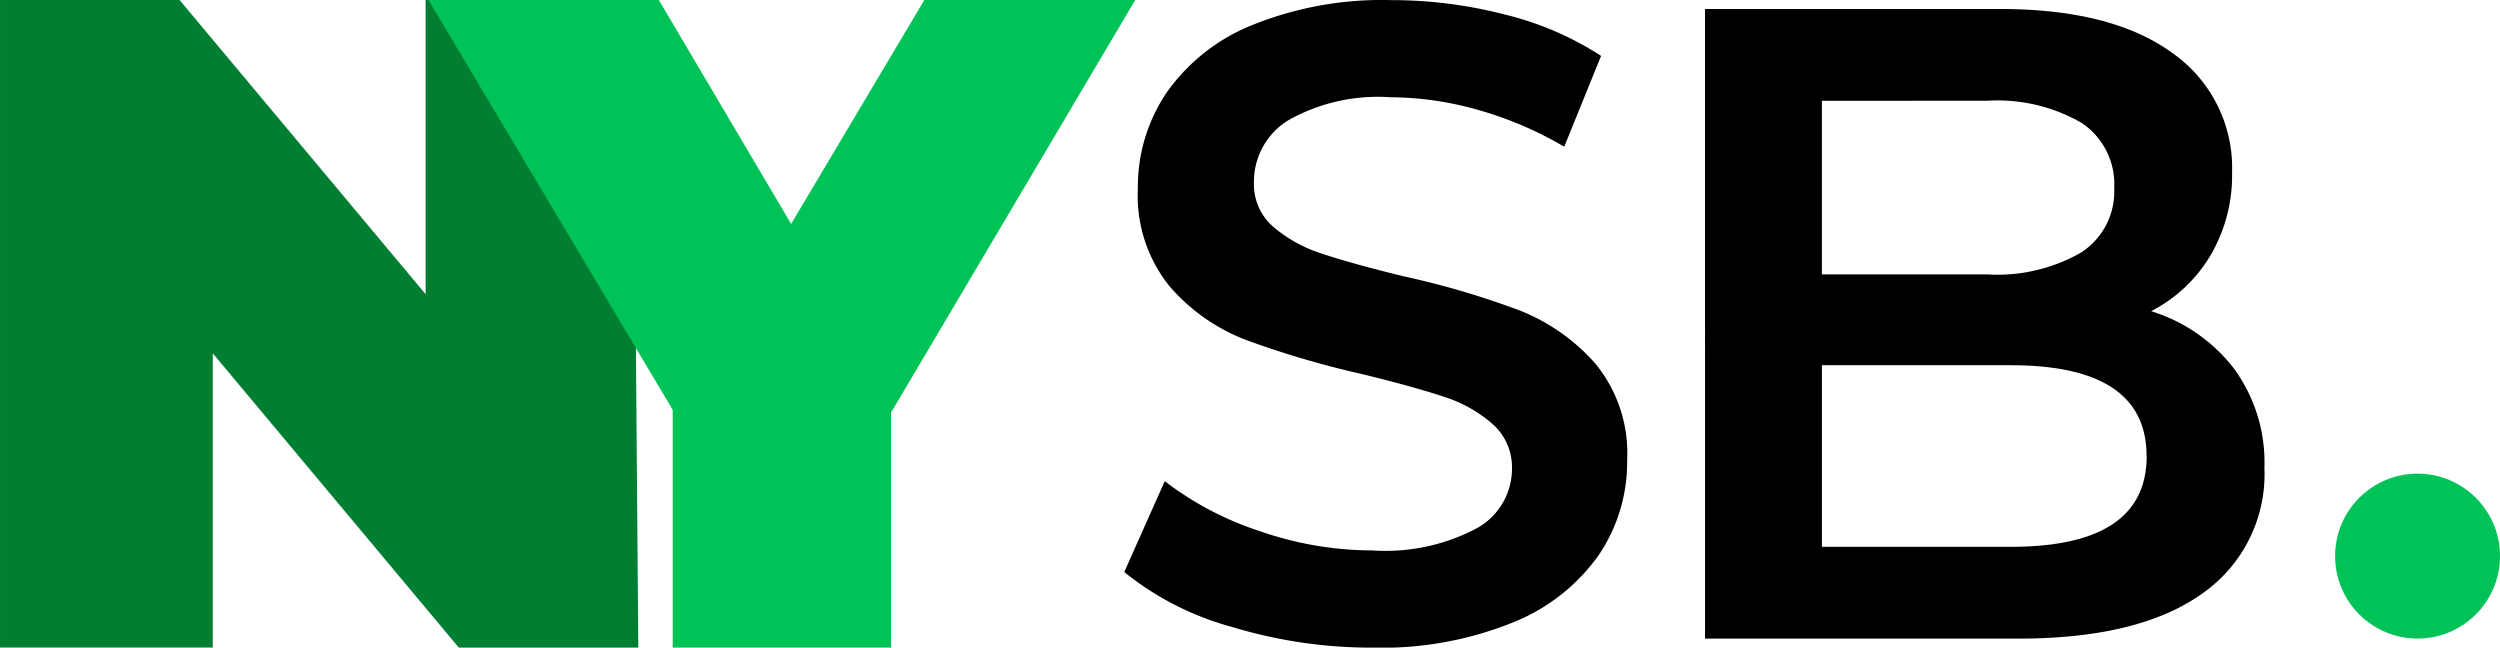 <svg xmlns="http://www.w3.org/2000/svg" width="122.531" height="31.739" viewBox="0 0 122.531 31.739">
  <g id="Group_336" data-name="Group 336" transform="translate(-749.999 -118.683)">
    <path id="Path_295" data-name="Path 295" d="M893.065,149.408a14.38,14.38,0,0,1-5.268-2.689l1.984-4.452a15.59,15.59,0,0,0,4.651,2.446,16.884,16.884,0,0,0,5.532.948,9.558,9.558,0,0,0,5.136-1.1,3.338,3.338,0,0,0,1.7-2.909,2.82,2.82,0,0,0-.948-2.183,6.678,6.678,0,0,0-2.4-1.344q-1.455-.484-3.968-1.1a46.029,46.029,0,0,1-5.708-1.675,9.382,9.382,0,0,1-3.747-2.622,7.066,7.066,0,0,1-1.565-4.827,8.231,8.231,0,0,1,1.389-4.65,9.4,9.4,0,0,1,4.188-3.328,16.977,16.977,0,0,1,6.855-1.234,22.142,22.142,0,0,1,5.554.706,15.351,15.351,0,0,1,4.717,2.027l-1.807,4.452a17.866,17.866,0,0,0-4.232-1.807,15.849,15.849,0,0,0-4.276-.617,8.933,8.933,0,0,0-5.047,1.146,3.537,3.537,0,0,0-1.653,3.042,2.749,2.749,0,0,0,.948,2.16,6.836,6.836,0,0,0,2.4,1.322q1.454.486,3.967,1.1a41.717,41.717,0,0,1,5.643,1.653,9.672,9.672,0,0,1,3.769,2.623,6.917,6.917,0,0,1,1.565,4.761,8.127,8.127,0,0,1-1.389,4.628,9.439,9.439,0,0,1-4.21,3.306,17.14,17.14,0,0,1-6.877,1.234A23.554,23.554,0,0,1,893.065,149.408Z" transform="translate(-82.695)"/>
    <path id="Path_296" data-name="Path 296" d="M984.9,137.4a7.791,7.791,0,0,1,1.5,4.871,7.138,7.138,0,0,1-3.086,6.193q-3.086,2.182-8.992,2.182h-15.34V119.786h14.459q5.466,0,8.42,2.138a6.872,6.872,0,0,1,2.953,5.885,7.725,7.725,0,0,1-1.058,4.055,7.237,7.237,0,0,1-2.909,2.733A8.151,8.151,0,0,1,984.9,137.4Zm-20.19-13.114v8.508h8.111a8.241,8.241,0,0,0,4.607-1.08,3.557,3.557,0,0,0,1.609-3.152,3.6,3.6,0,0,0-1.609-3.2,8.248,8.248,0,0,0-4.607-1.08Zm15.914,17.412q0-4.452-6.656-4.452h-9.257v8.9h9.257Q980.628,146.147,980.629,141.694Z" transform="translate(-125.416 -0.662)"/>
    <path id="Path_297" data-name="Path 297" d="M781.03,118.683l.254,31.739h-8.8L760.427,136v14.419H750V118.683h8.8l12.06,14.419V118.683Z" fill="#007f33" style="isolation: isolate"/>
    <path id="Path_298" data-name="Path 298" d="M825.186,138.905v11.517h-10.7V138.769l-11.97-20.086h11.29l6.484,10.973,6.529-10.973h10.337Z" transform="translate(-31.516)" fill="#00c358" style="isolation: isolate"/>
    <circle id="Ellipse_1" data-name="Ellipse 1" cx="4.041" cy="4.041" r="4.041" transform="translate(864.448 141.898)" fill="#00c358" style="isolation: isolate"/>
  </g>
</svg>
